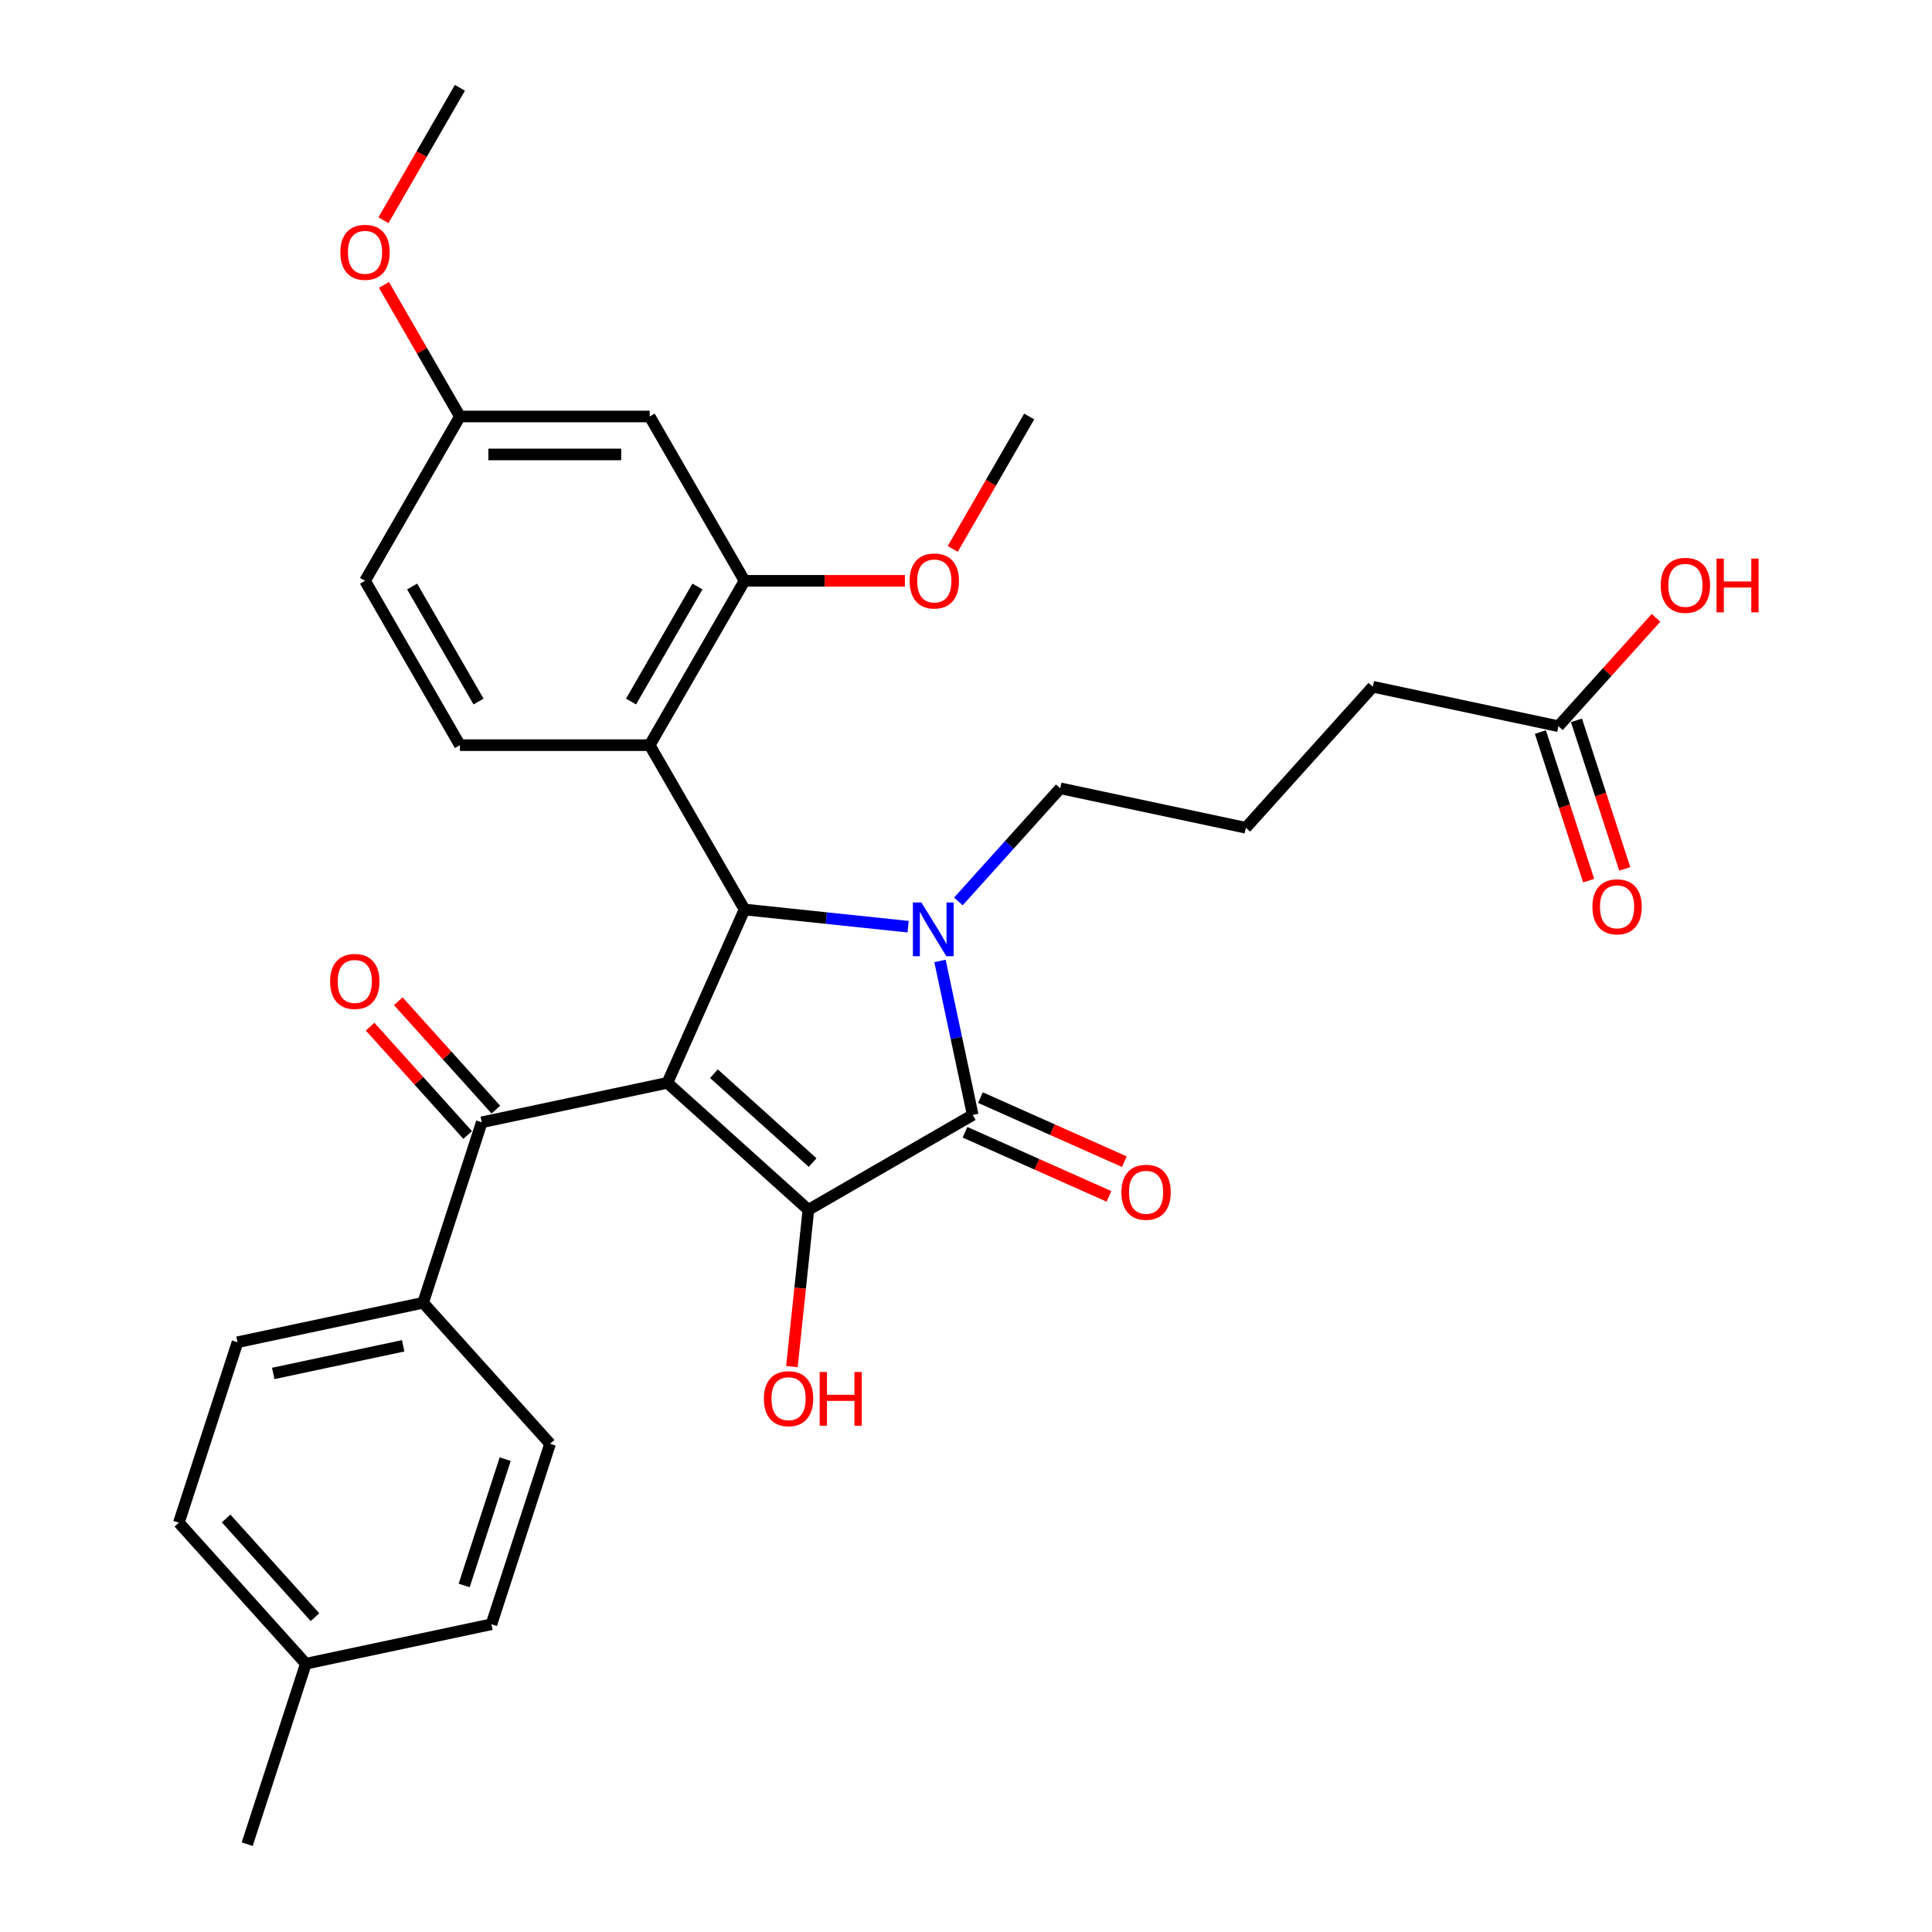 <?xml version='1.0' encoding='iso-8859-1'?>
<svg version='1.1' baseProfile='full'
              xmlns='http://www.w3.org/2000/svg'
                      xmlns:rdkit='http://www.rdkit.org/xml'
                      xmlns:xlink='http://www.w3.org/1999/xlink'
                  xml:space='preserve'
width='1000px' height='1000px' viewBox='0 0 1000 1000'>
<!-- END OF HEADER -->
<rect style='opacity:1.0;fill:#FFFFFF;stroke:none' width='1000' height='1000' x='0' y='0'> </rect>
<path class='bond-1' d='M 345.428,560.48 L 418.418,626.201' style='fill:none;fill-rule:evenodd;stroke:#000000;stroke-width:6px;stroke-linecap:butt;stroke-linejoin:miter;stroke-opacity:1' />
<path class='bond-1' d='M 369.521,555.74 L 420.614,601.744' style='fill:none;fill-rule:evenodd;stroke:#000000;stroke-width:6px;stroke-linecap:butt;stroke-linejoin:miter;stroke-opacity:1' />
<path class='bond-2' d='M 345.428,560.48 L 385.377,470.753' style='fill:none;fill-rule:evenodd;stroke:#000000;stroke-width:6px;stroke-linecap:butt;stroke-linejoin:miter;stroke-opacity:1' />
<path class='bond-5' d='M 345.428,560.48 L 249.356,580.9' style='fill:none;fill-rule:evenodd;stroke:#000000;stroke-width:6px;stroke-linecap:butt;stroke-linejoin:miter;stroke-opacity:1' />
<path class='bond-0' d='M 470.053,479.653 L 427.715,475.203' style='fill:none;fill-rule:evenodd;stroke:#0000FF;stroke-width:6px;stroke-linecap:butt;stroke-linejoin:miter;stroke-opacity:1' />
<path class='bond-0' d='M 427.715,475.203 L 385.377,470.753' style='fill:none;fill-rule:evenodd;stroke:#000000;stroke-width:6px;stroke-linecap:butt;stroke-linejoin:miter;stroke-opacity:1' />
<path class='bond-15' d='M 496.061,466.577 L 522.42,437.303' style='fill:none;fill-rule:evenodd;stroke:#0000FF;stroke-width:6px;stroke-linecap:butt;stroke-linejoin:miter;stroke-opacity:1' />
<path class='bond-15' d='M 522.42,437.303 L 548.778,408.029' style='fill:none;fill-rule:evenodd;stroke:#000000;stroke-width:6px;stroke-linecap:butt;stroke-linejoin:miter;stroke-opacity:1' />
<path class='bond-31' d='M 486.535,497.383 L 495.007,537.237' style='fill:none;fill-rule:evenodd;stroke:#0000FF;stroke-width:6px;stroke-linecap:butt;stroke-linejoin:miter;stroke-opacity:1' />
<path class='bond-31' d='M 495.007,537.237 L 503.478,577.091' style='fill:none;fill-rule:evenodd;stroke:#000000;stroke-width:6px;stroke-linecap:butt;stroke-linejoin:miter;stroke-opacity:1' />
<path class='bond-3' d='M 418.418,626.201 L 503.478,577.091' style='fill:none;fill-rule:evenodd;stroke:#000000;stroke-width:6px;stroke-linecap:butt;stroke-linejoin:miter;stroke-opacity:1' />
<path class='bond-13' d='M 418.418,626.201 L 414.153,666.781' style='fill:none;fill-rule:evenodd;stroke:#000000;stroke-width:6px;stroke-linecap:butt;stroke-linejoin:miter;stroke-opacity:1' />
<path class='bond-13' d='M 414.153,666.781 L 409.888,707.361' style='fill:none;fill-rule:evenodd;stroke:#FF0000;stroke-width:6px;stroke-linecap:butt;stroke-linejoin:miter;stroke-opacity:1' />
<path class='bond-4' d='M 385.377,470.753 L 336.268,385.693' style='fill:none;fill-rule:evenodd;stroke:#000000;stroke-width:6px;stroke-linecap:butt;stroke-linejoin:miter;stroke-opacity:1' />
<path class='bond-9' d='M 499.483,586.064 L 536.735,602.65' style='fill:none;fill-rule:evenodd;stroke:#000000;stroke-width:6px;stroke-linecap:butt;stroke-linejoin:miter;stroke-opacity:1' />
<path class='bond-9' d='M 536.735,602.65 L 573.986,619.235' style='fill:none;fill-rule:evenodd;stroke:#FF0000;stroke-width:6px;stroke-linecap:butt;stroke-linejoin:miter;stroke-opacity:1' />
<path class='bond-9' d='M 507.473,568.119 L 544.724,584.704' style='fill:none;fill-rule:evenodd;stroke:#000000;stroke-width:6px;stroke-linecap:butt;stroke-linejoin:miter;stroke-opacity:1' />
<path class='bond-9' d='M 544.724,584.704 L 581.976,601.29' style='fill:none;fill-rule:evenodd;stroke:#FF0000;stroke-width:6px;stroke-linecap:butt;stroke-linejoin:miter;stroke-opacity:1' />
<path class='bond-6' d='M 336.268,385.693 L 385.377,300.633' style='fill:none;fill-rule:evenodd;stroke:#000000;stroke-width:6px;stroke-linecap:butt;stroke-linejoin:miter;stroke-opacity:1' />
<path class='bond-6' d='M 326.622,363.112 L 360.999,303.571' style='fill:none;fill-rule:evenodd;stroke:#000000;stroke-width:6px;stroke-linecap:butt;stroke-linejoin:miter;stroke-opacity:1' />
<path class='bond-7' d='M 336.268,385.693 L 238.049,385.693' style='fill:none;fill-rule:evenodd;stroke:#000000;stroke-width:6px;stroke-linecap:butt;stroke-linejoin:miter;stroke-opacity:1' />
<path class='bond-10' d='M 249.356,580.9 L 219.005,674.312' style='fill:none;fill-rule:evenodd;stroke:#000000;stroke-width:6px;stroke-linecap:butt;stroke-linejoin:miter;stroke-opacity:1' />
<path class='bond-12' d='M 256.655,574.328 L 231.406,546.287' style='fill:none;fill-rule:evenodd;stroke:#000000;stroke-width:6px;stroke-linecap:butt;stroke-linejoin:miter;stroke-opacity:1' />
<path class='bond-12' d='M 231.406,546.287 L 206.158,518.246' style='fill:none;fill-rule:evenodd;stroke:#FF0000;stroke-width:6px;stroke-linecap:butt;stroke-linejoin:miter;stroke-opacity:1' />
<path class='bond-12' d='M 242.057,587.473 L 216.808,559.431' style='fill:none;fill-rule:evenodd;stroke:#000000;stroke-width:6px;stroke-linecap:butt;stroke-linejoin:miter;stroke-opacity:1' />
<path class='bond-12' d='M 216.808,559.431 L 191.56,531.39' style='fill:none;fill-rule:evenodd;stroke:#FF0000;stroke-width:6px;stroke-linecap:butt;stroke-linejoin:miter;stroke-opacity:1' />
<path class='bond-8' d='M 385.377,300.633 L 336.268,215.574' style='fill:none;fill-rule:evenodd;stroke:#000000;stroke-width:6px;stroke-linecap:butt;stroke-linejoin:miter;stroke-opacity:1' />
<path class='bond-20' d='M 385.377,300.633 L 426.874,300.633' style='fill:none;fill-rule:evenodd;stroke:#000000;stroke-width:6px;stroke-linecap:butt;stroke-linejoin:miter;stroke-opacity:1' />
<path class='bond-20' d='M 426.874,300.633 L 468.371,300.633' style='fill:none;fill-rule:evenodd;stroke:#FF0000;stroke-width:6px;stroke-linecap:butt;stroke-linejoin:miter;stroke-opacity:1' />
<path class='bond-19' d='M 238.049,385.693 L 188.94,300.633' style='fill:none;fill-rule:evenodd;stroke:#000000;stroke-width:6px;stroke-linecap:butt;stroke-linejoin:miter;stroke-opacity:1' />
<path class='bond-19' d='M 247.695,363.112 L 213.318,303.571' style='fill:none;fill-rule:evenodd;stroke:#000000;stroke-width:6px;stroke-linecap:butt;stroke-linejoin:miter;stroke-opacity:1' />
<path class='bond-33' d='M 336.268,215.574 L 238.049,215.574' style='fill:none;fill-rule:evenodd;stroke:#000000;stroke-width:6px;stroke-linecap:butt;stroke-linejoin:miter;stroke-opacity:1' />
<path class='bond-33' d='M 321.535,235.217 L 252.782,235.217' style='fill:none;fill-rule:evenodd;stroke:#000000;stroke-width:6px;stroke-linecap:butt;stroke-linejoin:miter;stroke-opacity:1' />
<path class='bond-16' d='M 219.005,674.312 L 122.932,694.732' style='fill:none;fill-rule:evenodd;stroke:#000000;stroke-width:6px;stroke-linecap:butt;stroke-linejoin:miter;stroke-opacity:1' />
<path class='bond-16' d='M 208.678,696.589 L 141.427,710.884' style='fill:none;fill-rule:evenodd;stroke:#000000;stroke-width:6px;stroke-linecap:butt;stroke-linejoin:miter;stroke-opacity:1' />
<path class='bond-17' d='M 219.005,674.312 L 284.725,747.302' style='fill:none;fill-rule:evenodd;stroke:#000000;stroke-width:6px;stroke-linecap:butt;stroke-linejoin:miter;stroke-opacity:1' />
<path class='bond-11' d='M 806.643,375.88 L 710.571,355.459' style='fill:none;fill-rule:evenodd;stroke:#000000;stroke-width:6px;stroke-linecap:butt;stroke-linejoin:miter;stroke-opacity:1' />
<path class='bond-14' d='M 797.302,378.915 L 809.794,417.36' style='fill:none;fill-rule:evenodd;stroke:#000000;stroke-width:6px;stroke-linecap:butt;stroke-linejoin:miter;stroke-opacity:1' />
<path class='bond-14' d='M 809.794,417.36 L 822.285,455.806' style='fill:none;fill-rule:evenodd;stroke:#FF0000;stroke-width:6px;stroke-linecap:butt;stroke-linejoin:miter;stroke-opacity:1' />
<path class='bond-14' d='M 815.984,372.845 L 828.476,411.29' style='fill:none;fill-rule:evenodd;stroke:#000000;stroke-width:6px;stroke-linecap:butt;stroke-linejoin:miter;stroke-opacity:1' />
<path class='bond-14' d='M 828.476,411.29 L 840.968,449.736' style='fill:none;fill-rule:evenodd;stroke:#FF0000;stroke-width:6px;stroke-linecap:butt;stroke-linejoin:miter;stroke-opacity:1' />
<path class='bond-21' d='M 806.643,375.88 L 831.892,347.838' style='fill:none;fill-rule:evenodd;stroke:#000000;stroke-width:6px;stroke-linecap:butt;stroke-linejoin:miter;stroke-opacity:1' />
<path class='bond-21' d='M 831.892,347.838 L 857.14,319.797' style='fill:none;fill-rule:evenodd;stroke:#FF0000;stroke-width:6px;stroke-linecap:butt;stroke-linejoin:miter;stroke-opacity:1' />
<path class='bond-26' d='M 548.778,408.029 L 644.85,428.45' style='fill:none;fill-rule:evenodd;stroke:#000000;stroke-width:6px;stroke-linecap:butt;stroke-linejoin:miter;stroke-opacity:1' />
<path class='bond-22' d='M 122.932,694.732 L 92.581,788.144' style='fill:none;fill-rule:evenodd;stroke:#000000;stroke-width:6px;stroke-linecap:butt;stroke-linejoin:miter;stroke-opacity:1' />
<path class='bond-23' d='M 284.725,747.302 L 254.374,840.713' style='fill:none;fill-rule:evenodd;stroke:#000000;stroke-width:6px;stroke-linecap:butt;stroke-linejoin:miter;stroke-opacity:1' />
<path class='bond-23' d='M 261.491,755.244 L 240.245,820.632' style='fill:none;fill-rule:evenodd;stroke:#000000;stroke-width:6px;stroke-linecap:butt;stroke-linejoin:miter;stroke-opacity:1' />
<path class='bond-18' d='M 238.049,215.574 L 188.94,300.633' style='fill:none;fill-rule:evenodd;stroke:#000000;stroke-width:6px;stroke-linecap:butt;stroke-linejoin:miter;stroke-opacity:1' />
<path class='bond-25' d='M 238.049,215.574 L 218.388,181.52' style='fill:none;fill-rule:evenodd;stroke:#000000;stroke-width:6px;stroke-linecap:butt;stroke-linejoin:miter;stroke-opacity:1' />
<path class='bond-25' d='M 218.388,181.52 L 198.728,147.467' style='fill:none;fill-rule:evenodd;stroke:#FF0000;stroke-width:6px;stroke-linecap:butt;stroke-linejoin:miter;stroke-opacity:1' />
<path class='bond-29' d='M 493.133,284.113 L 512.919,249.843' style='fill:none;fill-rule:evenodd;stroke:#FF0000;stroke-width:6px;stroke-linecap:butt;stroke-linejoin:miter;stroke-opacity:1' />
<path class='bond-29' d='M 512.919,249.843 L 532.704,215.574' style='fill:none;fill-rule:evenodd;stroke:#000000;stroke-width:6px;stroke-linecap:butt;stroke-linejoin:miter;stroke-opacity:1' />
<path class='bond-32' d='M 92.581,788.144 L 158.302,861.134' style='fill:none;fill-rule:evenodd;stroke:#000000;stroke-width:6px;stroke-linecap:butt;stroke-linejoin:miter;stroke-opacity:1' />
<path class='bond-32' d='M 117.038,785.948 L 163.042,837.041' style='fill:none;fill-rule:evenodd;stroke:#000000;stroke-width:6px;stroke-linecap:butt;stroke-linejoin:miter;stroke-opacity:1' />
<path class='bond-24' d='M 254.374,840.713 L 158.302,861.134' style='fill:none;fill-rule:evenodd;stroke:#000000;stroke-width:6px;stroke-linecap:butt;stroke-linejoin:miter;stroke-opacity:1' />
<path class='bond-28' d='M 158.302,861.134 L 127.951,954.545' style='fill:none;fill-rule:evenodd;stroke:#000000;stroke-width:6px;stroke-linecap:butt;stroke-linejoin:miter;stroke-opacity:1' />
<path class='bond-30' d='M 198.478,113.994 L 218.264,79.724' style='fill:none;fill-rule:evenodd;stroke:#FF0000;stroke-width:6px;stroke-linecap:butt;stroke-linejoin:miter;stroke-opacity:1' />
<path class='bond-30' d='M 218.264,79.724 L 238.049,45.455' style='fill:none;fill-rule:evenodd;stroke:#000000;stroke-width:6px;stroke-linecap:butt;stroke-linejoin:miter;stroke-opacity:1' />
<path class='bond-27' d='M 644.85,428.45 L 710.571,355.459' style='fill:none;fill-rule:evenodd;stroke:#000000;stroke-width:6px;stroke-linecap:butt;stroke-linejoin:miter;stroke-opacity:1' />
<path  class='atom-1' d='M 476.909 467.112
L 486.023 481.844
Q 486.927 483.298, 488.381 485.93
Q 489.834 488.563, 489.913 488.72
L 489.913 467.112
L 493.606 467.112
L 493.606 494.927
L 489.795 494.927
L 480.012 478.819
Q 478.873 476.933, 477.655 474.773
Q 476.477 472.612, 476.123 471.944
L 476.123 494.927
L 472.509 494.927
L 472.509 467.112
L 476.909 467.112
' fill='#0000FF'/>
<path  class='atom-10' d='M 580.437 617.119
Q 580.437 610.44, 583.737 606.708
Q 587.037 602.976, 593.205 602.976
Q 599.373 602.976, 602.673 606.708
Q 605.973 610.44, 605.973 617.119
Q 605.973 623.876, 602.634 627.727
Q 599.294 631.537, 593.205 631.537
Q 587.076 631.537, 583.737 627.727
Q 580.437 623.916, 580.437 617.119
M 593.205 628.394
Q 597.448 628.394, 599.727 625.566
Q 602.045 622.698, 602.045 617.119
Q 602.045 611.658, 599.727 608.908
Q 597.448 606.119, 593.205 606.119
Q 588.962 606.119, 586.644 608.869
Q 584.365 611.619, 584.365 617.119
Q 584.365 622.737, 586.644 625.566
Q 588.962 628.394, 593.205 628.394
' fill='#FF0000'/>
<path  class='atom-13' d='M 170.866 507.989
Q 170.866 501.31, 174.166 497.577
Q 177.467 493.845, 183.635 493.845
Q 189.803 493.845, 193.103 497.577
Q 196.403 501.31, 196.403 507.989
Q 196.403 514.746, 193.064 518.596
Q 189.724 522.407, 183.635 522.407
Q 177.506 522.407, 174.166 518.596
Q 170.866 514.785, 170.866 507.989
M 183.635 519.264
Q 187.878 519.264, 190.156 516.435
Q 192.474 513.567, 192.474 507.989
Q 192.474 502.528, 190.156 499.777
Q 187.878 496.988, 183.635 496.988
Q 179.392 496.988, 177.074 499.738
Q 174.795 502.488, 174.795 507.989
Q 174.795 513.607, 177.074 516.435
Q 179.392 519.264, 183.635 519.264
' fill='#FF0000'/>
<path  class='atom-14' d='M 395.383 723.96
Q 395.383 717.281, 398.683 713.548
Q 401.984 709.816, 408.152 709.816
Q 414.32 709.816, 417.62 713.548
Q 420.92 717.281, 420.92 723.96
Q 420.92 730.717, 417.581 734.567
Q 414.241 738.378, 408.152 738.378
Q 402.023 738.378, 398.683 734.567
Q 395.383 730.756, 395.383 723.96
M 408.152 735.235
Q 412.395 735.235, 414.673 732.406
Q 416.991 729.538, 416.991 723.96
Q 416.991 718.499, 414.673 715.748
Q 412.395 712.959, 408.152 712.959
Q 403.909 712.959, 401.591 715.709
Q 399.312 718.459, 399.312 723.96
Q 399.312 729.578, 401.591 732.406
Q 403.909 735.235, 408.152 735.235
' fill='#FF0000'/>
<path  class='atom-14' d='M 424.259 710.13
L 428.031 710.13
L 428.031 721.956
L 442.253 721.956
L 442.253 710.13
L 446.025 710.13
L 446.025 737.946
L 442.253 737.946
L 442.253 725.099
L 428.031 725.099
L 428.031 737.946
L 424.259 737.946
L 424.259 710.13
' fill='#FF0000'/>
<path  class='atom-15' d='M 824.226 469.37
Q 824.226 462.691, 827.526 458.959
Q 830.826 455.226, 836.994 455.226
Q 843.163 455.226, 846.463 458.959
Q 849.763 462.691, 849.763 469.37
Q 849.763 476.127, 846.423 479.977
Q 843.084 483.788, 836.994 483.788
Q 830.866 483.788, 827.526 479.977
Q 824.226 476.166, 824.226 469.37
M 836.994 480.645
Q 841.237 480.645, 843.516 477.816
Q 845.834 474.948, 845.834 469.37
Q 845.834 463.909, 843.516 461.159
Q 841.237 458.369, 836.994 458.369
Q 832.751 458.369, 830.433 461.119
Q 828.155 463.869, 828.155 469.37
Q 828.155 474.988, 830.433 477.816
Q 832.751 480.645, 836.994 480.645
' fill='#FF0000'/>
<path  class='atom-21' d='M 470.827 300.712
Q 470.827 294.033, 474.127 290.301
Q 477.427 286.569, 483.595 286.569
Q 489.763 286.569, 493.063 290.301
Q 496.364 294.033, 496.364 300.712
Q 496.364 307.469, 493.024 311.32
Q 489.685 315.13, 483.595 315.13
Q 477.466 315.13, 474.127 311.32
Q 470.827 307.509, 470.827 300.712
M 483.595 311.987
Q 487.838 311.987, 490.117 309.159
Q 492.435 306.291, 492.435 300.712
Q 492.435 295.251, 490.117 292.501
Q 487.838 289.712, 483.595 289.712
Q 479.352 289.712, 477.034 292.462
Q 474.756 295.212, 474.756 300.712
Q 474.756 306.33, 477.034 309.159
Q 479.352 311.987, 483.595 311.987
' fill='#FF0000'/>
<path  class='atom-22' d='M 859.596 302.968
Q 859.596 296.289, 862.896 292.557
Q 866.196 288.824, 872.364 288.824
Q 878.532 288.824, 881.832 292.557
Q 885.133 296.289, 885.133 302.968
Q 885.133 309.725, 881.793 313.576
Q 878.454 317.386, 872.364 317.386
Q 866.235 317.386, 862.896 313.576
Q 859.596 309.765, 859.596 302.968
M 872.364 314.243
Q 876.607 314.243, 878.886 311.415
Q 881.204 308.547, 881.204 302.968
Q 881.204 297.507, 878.886 294.757
Q 876.607 291.967, 872.364 291.967
Q 868.121 291.967, 865.803 294.718
Q 863.525 297.468, 863.525 302.968
Q 863.525 308.586, 865.803 311.415
Q 868.121 314.243, 872.364 314.243
' fill='#FF0000'/>
<path  class='atom-22' d='M 888.472 289.139
L 892.244 289.139
L 892.244 300.964
L 906.466 300.964
L 906.466 289.139
L 910.237 289.139
L 910.237 316.954
L 906.466 316.954
L 906.466 304.107
L 892.244 304.107
L 892.244 316.954
L 888.472 316.954
L 888.472 289.139
' fill='#FF0000'/>
<path  class='atom-26' d='M 176.172 130.593
Q 176.172 123.914, 179.472 120.182
Q 182.772 116.449, 188.94 116.449
Q 195.108 116.449, 198.408 120.182
Q 201.708 123.914, 201.708 130.593
Q 201.708 137.35, 198.369 141.2
Q 195.03 145.011, 188.94 145.011
Q 182.811 145.011, 179.472 141.2
Q 176.172 137.389, 176.172 130.593
M 188.94 141.868
Q 193.183 141.868, 195.462 139.04
Q 197.78 136.172, 197.78 130.593
Q 197.78 125.132, 195.462 122.382
Q 193.183 119.592, 188.94 119.592
Q 184.697 119.592, 182.379 122.342
Q 180.1 125.093, 180.1 130.593
Q 180.1 136.211, 182.379 139.04
Q 184.697 141.868, 188.94 141.868
' fill='#FF0000'/>
</svg>
